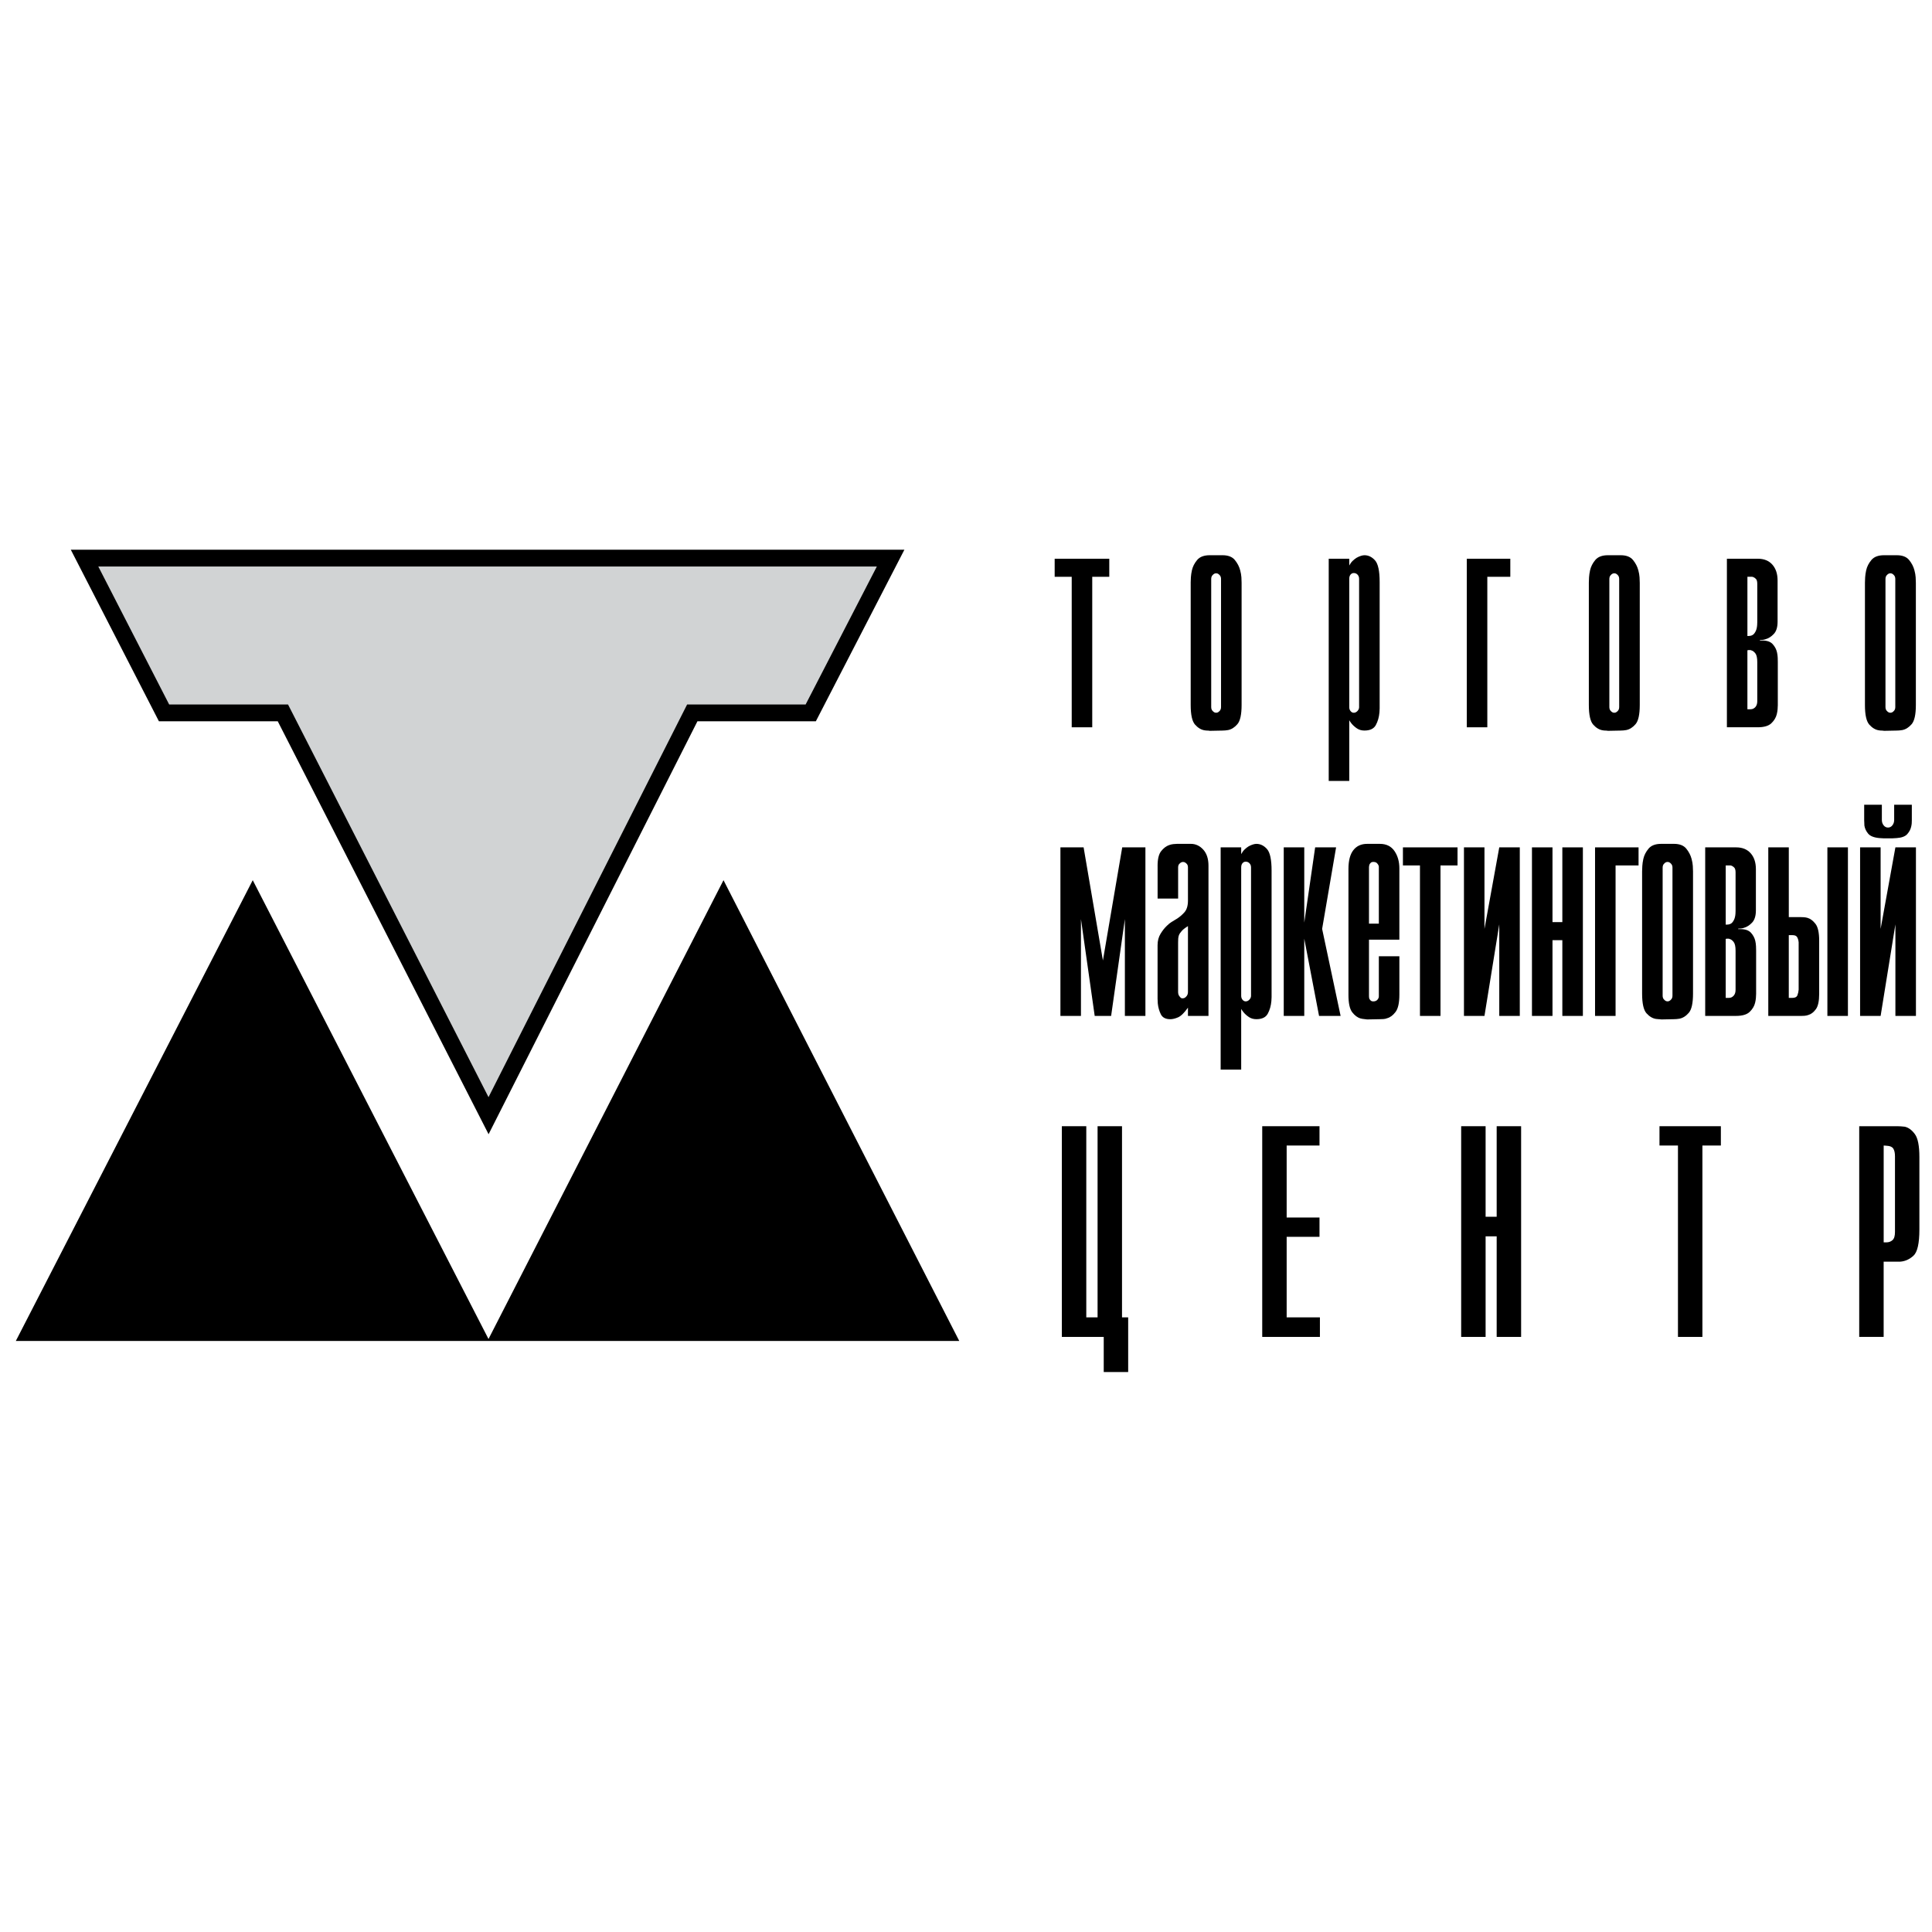 <?xml version="1.0" encoding="utf-8"?>
<!-- Generator: Adobe Illustrator 13.0.0, SVG Export Plug-In . SVG Version: 6.00 Build 14948)  -->
<!DOCTYPE svg PUBLIC "-//W3C//DTD SVG 1.0//EN" "http://www.w3.org/TR/2001/REC-SVG-20010904/DTD/svg10.dtd">
<svg version="1.0" id="Layer_1" xmlns="http://www.w3.org/2000/svg" xmlns:xlink="http://www.w3.org/1999/xlink" x="0px" y="0px"
	 width="192.756px" height="192.756px" viewBox="0 0 192.756 192.756" enable-background="new 0 0 192.756 192.756"
	 xml:space="preserve">
<g>
	<polygon fill-rule="evenodd" clip-rule="evenodd" fill="#FFFFFF" points="0,0 192.756,0 192.756,192.756 0,192.756 0,0 	"/>
	<polygon fill-rule="evenodd" clip-rule="evenodd" points="95.705,133.787 1.579,133.787 25.216,87.816 48.738,133.593 
		72.184,87.816 95.705,133.787 	"/>
	
		<polygon fill-rule="evenodd" clip-rule="evenodd" fill="#D1D3D4" stroke="#000000" stroke-width="1.675" stroke-miterlimit="2.613" points="
		8.436,55.684 88.857,55.684 80.888,71.124 69.069,71.124 48.743,111.313 28.224,71.124 16.366,71.124 8.436,55.684 	"/>
	<polygon fill-rule="evenodd" clip-rule="evenodd" points="106.925,57.547 105.225,57.547 105.225,55.745 110.673,55.745 
		110.673,57.547 108.973,57.547 108.973,72.562 106.925,72.562 106.925,57.547 	"/>
	<path fill-rule="evenodd" clip-rule="evenodd" d="M118.794,58.148c0-0.15,0.007-0.334,0.021-0.551
		c0.014-0.217,0.048-0.451,0.103-0.701c0.082-0.367,0.256-0.709,0.522-1.026c0.266-0.317,0.686-0.475,1.259-0.475h1.271
		c0.56,0,0.97,0.158,1.229,0.475c0.26,0.317,0.438,0.659,0.533,1.026c0.068,0.25,0.108,0.483,0.123,0.701
		c0.013,0.217,0.02,0.4,0.02,0.551v12.188c0,0.951-0.14,1.589-0.42,1.915c-0.279,0.325-0.59,0.521-0.932,0.588
		c-0.096,0.017-0.191,0.029-0.287,0.038c-0.095,0.008-0.19,0.013-0.286,0.013l-1.25,0.025c-0.081-0.017-0.163-0.025-0.245-0.025
		s-0.171-0.008-0.267-0.025c-0.342-0.05-0.659-0.237-0.952-0.563c-0.294-0.325-0.44-0.98-0.44-1.964V58.148L118.794,58.148z
		 M120.842,70.536c0,0.15,0.038,0.271,0.113,0.363s0.153,0.154,0.235,0.188c0.027,0,0.051,0.004,0.071,0.013
		s0.045,0.013,0.072,0.013s0.051-0.004,0.071-0.013s0.045-0.013,0.072-0.013c0.081-0.033,0.16-0.096,0.235-0.188
		c0.074-0.092,0.112-0.213,0.112-0.363V57.772c0-0.15-0.038-0.271-0.112-0.363c-0.075-0.092-0.154-0.155-0.235-0.188
		c-0.027,0-0.052-0.004-0.072-0.013c-0.021-0.008-0.044-0.012-0.071-0.012s-0.052,0.004-0.072,0.012
		c-0.021,0.009-0.044,0.013-0.071,0.013c-0.082,0.033-0.16,0.096-0.235,0.188c-0.075,0.091-0.113,0.212-0.113,0.363V70.536
		L120.842,70.536z"/>
	<path fill-rule="evenodd" clip-rule="evenodd" d="M132.567,55.745h2.049v0.676c0.096-0.184,0.208-0.338,0.338-0.463
		s0.263-0.229,0.399-0.313c0.15-0.083,0.293-0.146,0.43-0.188c0.137-0.042,0.253-0.062,0.349-0.062c0.396,0,0.747,0.171,1.055,0.513
		c0.307,0.342,0.461,1.064,0.461,2.165v12.212c0,0.133,0,0.267,0,0.4c0,0.134-0.007,0.267-0.021,0.4
		c-0.041,0.467-0.16,0.884-0.358,1.251s-0.577,0.551-1.137,0.551c-0.287,0-0.536-0.071-0.748-0.213s-0.393-0.305-0.543-0.488
		c-0.041-0.05-0.082-0.104-0.122-0.163c-0.041-0.058-0.075-0.112-0.103-0.162v6.056h-2.049V55.745L132.567,55.745z M134.616,70.561
		c0,0.15,0.044,0.28,0.133,0.388c0.089,0.109,0.194,0.163,0.317,0.163c0.137,0,0.26-0.059,0.369-0.175
		c0.108-0.117,0.163-0.242,0.163-0.375V57.748c0-0.167-0.051-0.305-0.153-0.413s-0.229-0.163-0.379-0.163
		c-0.123,0-0.229,0.05-0.317,0.15s-0.133,0.242-0.133,0.426V70.561L134.616,70.561z"/>
	<polygon fill-rule="evenodd" clip-rule="evenodd" points="146.342,55.745 150.684,55.745 150.684,57.547 148.39,57.547 
		148.39,72.562 146.342,72.562 146.342,55.745 	"/>
	<path fill-rule="evenodd" clip-rule="evenodd" d="M158.518,58.148c0-0.15,0.007-0.334,0.021-0.551
		c0.014-0.217,0.048-0.451,0.103-0.701c0.082-0.367,0.256-0.709,0.522-1.026c0.267-0.317,0.687-0.475,1.26-0.475h1.27
		c0.561,0,0.97,0.158,1.229,0.475c0.259,0.317,0.437,0.659,0.532,1.026c0.068,0.25,0.109,0.483,0.123,0.701
		c0.014,0.217,0.021,0.4,0.021,0.551v12.188c0,0.951-0.14,1.589-0.42,1.915c-0.28,0.325-0.591,0.521-0.932,0.588
		c-0.096,0.017-0.191,0.029-0.287,0.038s-0.191,0.013-0.287,0.013l-1.249,0.025c-0.082-0.017-0.164-0.025-0.246-0.025
		s-0.17-0.008-0.266-0.025c-0.342-0.05-0.659-0.237-0.953-0.563c-0.293-0.325-0.44-0.98-0.44-1.964V58.148L158.518,58.148z
		 M160.566,70.536c0,0.15,0.037,0.271,0.112,0.363s0.153,0.154,0.235,0.188c0.027,0,0.052,0.004,0.072,0.013
		s0.044,0.013,0.071,0.013s0.051-0.004,0.071-0.013c0.021-0.008,0.045-0.013,0.072-0.013c0.082-0.033,0.16-0.096,0.235-0.188
		s0.112-0.213,0.112-0.363V57.772c0-0.15-0.037-0.271-0.112-0.363c-0.075-0.092-0.153-0.155-0.235-0.188
		c-0.027,0-0.051-0.004-0.072-0.013c-0.021-0.008-0.044-0.012-0.071-0.012s-0.051,0.004-0.071,0.012
		c-0.021,0.009-0.045,0.013-0.072,0.013c-0.082,0.033-0.16,0.096-0.235,0.188c-0.075,0.091-0.112,0.212-0.112,0.363V70.536
		L160.566,70.536z"/>
	<path fill-rule="evenodd" clip-rule="evenodd" d="M172.292,55.745h3.093c0.614,0,1.096,0.196,1.443,0.588
		c0.349,0.392,0.522,0.921,0.522,1.589v4.104c0,0.55-0.126,0.959-0.379,1.226c-0.252,0.267-0.529,0.442-0.829,0.525
		c-0.096,0.034-0.191,0.054-0.287,0.062c-0.096,0.009-0.185,0.013-0.267,0.013v0.05c0.028,0,0.049,0,0.062,0
		c0.014,0,0.034,0,0.062,0c0.014,0,0.031,0,0.052,0s0.037,0,0.051,0c0.479,0,0.826,0.121,1.045,0.363
		c0.219,0.242,0.362,0.513,0.43,0.813c0.041,0.184,0.065,0.363,0.072,0.538c0.007,0.175,0.01,0.313,0.01,0.414
		c0,0.016,0,0.033,0,0.05v4.279c0,0.117-0.007,0.254-0.021,0.413s-0.041,0.321-0.082,0.488c-0.082,0.334-0.263,0.634-0.542,0.901
		c-0.28,0.267-0.734,0.4-1.362,0.4h-3.072V55.745L172.292,55.745z M174.668,70.761c0.177,0,0.331-0.071,0.461-0.213
		c0.13-0.142,0.194-0.338,0.194-0.588v-3.904c0-0.417-0.064-0.709-0.194-0.875c-0.13-0.167-0.271-0.267-0.42-0.3
		c-0.027-0.017-0.055-0.025-0.082-0.025s-0.055,0-0.082,0c-0.014,0-0.031,0-0.052,0c-0.02,0-0.037,0-0.051,0
		s-0.03,0.004-0.051,0.013s-0.038,0.013-0.052,0.013v5.881H174.668L174.668,70.761z M174.34,63.453c0.014,0,0.024,0,0.031,0
		s0.017,0,0.03,0s0.027,0,0.041,0c0.26,0,0.45-0.079,0.573-0.238c0.123-0.158,0.205-0.33,0.246-0.513
		c0.027-0.117,0.044-0.234,0.051-0.351s0.011-0.208,0.011-0.275v-3.829c0-0.234-0.045-0.396-0.133-0.488
		c-0.089-0.092-0.182-0.154-0.277-0.188c-0.041-0.017-0.081-0.025-0.123-0.025c-0.04,0-0.081,0-0.122,0h-0.328V63.453L174.34,63.453
		z"/>
	<path fill-rule="evenodd" clip-rule="evenodd" d="M186.065,58.148c0-0.15,0.007-0.334,0.021-0.551
		c0.014-0.217,0.048-0.451,0.103-0.701c0.082-0.367,0.256-0.709,0.522-1.026c0.267-0.317,0.686-0.475,1.26-0.475h1.27
		c0.56,0,0.97,0.158,1.229,0.475c0.259,0.317,0.437,0.659,0.532,1.026c0.068,0.25,0.109,0.483,0.123,0.701
		c0.014,0.217,0.021,0.4,0.021,0.551v12.188c0,0.951-0.141,1.589-0.42,1.915c-0.28,0.325-0.591,0.521-0.933,0.588
		c-0.096,0.017-0.19,0.029-0.286,0.038s-0.191,0.013-0.287,0.013l-1.249,0.025c-0.082-0.017-0.164-0.025-0.246-0.025
		s-0.171-0.008-0.267-0.025c-0.341-0.05-0.658-0.237-0.952-0.563c-0.294-0.325-0.44-0.98-0.44-1.964V58.148L186.065,58.148z
		 M188.114,70.536c0,0.15,0.037,0.271,0.112,0.363s0.153,0.154,0.235,0.188c0.027,0,0.052,0.004,0.071,0.013
		c0.021,0.008,0.045,0.013,0.072,0.013s0.051-0.004,0.071-0.013s0.045-0.013,0.072-0.013c0.082-0.033,0.16-0.096,0.235-0.188
		s0.112-0.213,0.112-0.363V57.772c0-0.15-0.037-0.271-0.112-0.363c-0.075-0.092-0.153-0.155-0.235-0.188
		c-0.027,0-0.052-0.004-0.072-0.013c-0.021-0.008-0.044-0.012-0.071-0.012s-0.052,0.004-0.072,0.012
		c-0.02,0.009-0.044,0.013-0.071,0.013c-0.082,0.033-0.16,0.096-0.235,0.188c-0.075,0.091-0.112,0.212-0.112,0.363V70.536
		L188.114,70.536z"/>
	<polygon fill-rule="evenodd" clip-rule="evenodd" points="111.964,84.542 114.278,84.542 114.278,101.359 112.229,101.359 
		112.229,91.699 110.857,101.359 109.219,101.359 107.847,91.699 107.847,101.359 105.798,101.359 105.798,84.542 108.112,84.542 
		110.038,95.829 111.964,84.542 	"/>
	<path fill-rule="evenodd" clip-rule="evenodd" d="M115.492,86.394c0-0.685,0.119-1.177,0.358-1.477
		c0.239-0.3,0.502-0.5,0.788-0.601c0.137-0.05,0.276-0.083,0.42-0.1c0.144-0.017,0.27-0.025,0.379-0.025h1.373
		c0.478,0,0.891,0.192,1.239,0.576c0.348,0.384,0.521,0.917,0.521,1.602v14.991h-2.048v-0.826c-0.369,0.518-0.696,0.839-0.983,0.964
		s-0.546,0.188-0.778,0.188c-0.464,0-0.778-0.163-0.942-0.488c-0.163-0.325-0.266-0.688-0.307-1.089
		c-0.014-0.166-0.021-0.325-0.021-0.475c0-0.15,0-0.292,0-0.426v-4.905c0-0.434,0.099-0.813,0.297-1.138
		c0.198-0.326,0.413-0.597,0.646-0.814c0.149-0.15,0.3-0.271,0.45-0.363s0.267-0.163,0.349-0.212
		c0.026-0.017,0.054-0.033,0.082-0.05c0.026-0.017,0.054-0.033,0.081-0.05c0.273-0.167,0.529-0.384,0.769-0.651
		c0.239-0.267,0.358-0.659,0.358-1.176v-3.303c0-0.15-0.038-0.267-0.113-0.351c-0.074-0.083-0.153-0.142-0.235-0.175
		c-0.027,0-0.051-0.004-0.071-0.012s-0.045-0.013-0.071-0.013c-0.027,0-0.052,0.004-0.072,0.013s-0.044,0.012-0.071,0.012
		c-0.082,0.034-0.161,0.092-0.235,0.175c-0.075,0.083-0.113,0.201-0.113,0.351v3.104h-2.048V86.394L115.492,86.394z M118.523,92.4
		c-0.273,0.167-0.479,0.326-0.614,0.476c-0.137,0.15-0.232,0.292-0.287,0.425c-0.041,0.117-0.064,0.234-0.071,0.351
		s-0.011,0.25-0.011,0.4c0,0.017,0,0.038,0,0.062c0,0.025,0,0.054,0,0.087v4.755c0,0.167,0.034,0.3,0.103,0.4
		c0.068,0.1,0.137,0.175,0.205,0.225c0.027,0,0.051,0.005,0.071,0.013c0.021,0.009,0.045,0.013,0.072,0.013s0.051-0.004,0.071-0.013
		c0.021-0.008,0.045-0.013,0.071-0.013c0.096-0.033,0.185-0.104,0.267-0.212c0.082-0.109,0.123-0.246,0.123-0.413V92.4L118.523,92.4
		z"/>
	<path fill-rule="evenodd" clip-rule="evenodd" d="M121.785,84.542h2.049v0.675c0.096-0.183,0.208-0.337,0.338-0.462
		c0.13-0.125,0.263-0.229,0.399-0.313c0.15-0.083,0.293-0.146,0.43-0.188c0.137-0.042,0.253-0.062,0.349-0.062
		c0.396,0,0.747,0.171,1.055,0.513c0.308,0.342,0.461,1.063,0.461,2.165v12.213c0,0.133,0,0.267,0,0.4s-0.007,0.267-0.021,0.4
		c-0.041,0.467-0.16,0.884-0.358,1.251s-0.577,0.551-1.137,0.551c-0.287,0-0.536-0.071-0.748-0.213s-0.393-0.305-0.542-0.487
		c-0.042-0.051-0.082-0.104-0.123-0.163s-0.075-0.112-0.103-0.163v6.057h-2.049V84.542L121.785,84.542z M123.834,99.357
		c0,0.15,0.044,0.279,0.133,0.388s0.194,0.163,0.317,0.163c0.137,0,0.26-0.059,0.369-0.176c0.109-0.116,0.163-0.242,0.163-0.375
		V86.544c0-0.167-0.051-0.305-0.153-0.413s-0.229-0.163-0.379-0.163c-0.123,0-0.229,0.05-0.317,0.15
		c-0.089,0.101-0.133,0.242-0.133,0.426V99.357L123.834,99.357z"/>
	<polygon fill-rule="evenodd" clip-rule="evenodd" points="128.079,84.542 130.127,84.542 130.127,92.05 131.213,84.542 
		133.302,84.542 131.909,92.675 133.753,101.359 131.602,101.359 130.127,93.651 130.127,101.359 128.079,101.359 128.079,84.542 	
		"/>
	<path fill-rule="evenodd" clip-rule="evenodd" d="M139.616,95.403v3.829c0,0.817-0.126,1.393-0.379,1.727s-0.529,0.542-0.829,0.625
		c-0.124,0.051-0.25,0.08-0.38,0.088c-0.129,0.009-0.249,0.013-0.358,0.013l-1.27,0.025c-0.096-0.017-0.198-0.029-0.308-0.038
		c-0.109-0.008-0.225-0.029-0.348-0.062c-0.301-0.083-0.577-0.288-0.83-0.613c-0.252-0.325-0.379-0.904-0.379-1.739V86.694
		c0-0.834,0.164-1.459,0.492-1.877c0.327-0.417,0.785-0.625,1.372-0.625h1.27c0.643,0,1.127,0.238,1.455,0.713
		c0.327,0.476,0.491,1.055,0.491,1.739v7.107h-3.031v5.656c0,0.033,0.003,0.066,0.01,0.101c0.007,0.033,0.011,0.066,0.011,0.1
		c0.027,0.066,0.071,0.134,0.133,0.2s0.153,0.101,0.276,0.101c0.178,0,0.314-0.055,0.41-0.163s0.143-0.221,0.143-0.338v-4.004
		H139.616L139.616,95.403z M137.567,92.15v-5.631c0-0.017,0-0.037,0-0.062c0-0.025-0.007-0.054-0.02-0.088
		c-0.027-0.083-0.082-0.167-0.164-0.25c-0.082-0.083-0.205-0.125-0.369-0.125c-0.109,0-0.194,0.029-0.256,0.088
		c-0.062,0.058-0.105,0.121-0.133,0.188c-0.014,0.05-0.024,0.1-0.031,0.15c-0.007,0.05-0.01,0.083-0.01,0.1v5.631H137.567
		L137.567,92.15z"/>
	<polygon fill-rule="evenodd" clip-rule="evenodd" points="141.67,86.344 139.97,86.344 139.97,84.542 145.418,84.542 
		145.418,86.344 143.718,86.344 143.718,101.359 141.67,101.359 141.67,86.344 	"/>
	<polygon fill-rule="evenodd" clip-rule="evenodd" points="146.059,84.542 148.106,84.542 148.106,92.675 149.582,84.542 
		151.63,84.542 151.63,101.359 149.582,101.359 149.582,92.225 148.106,101.359 146.059,101.359 146.059,84.542 	"/>
	<polygon fill-rule="evenodd" clip-rule="evenodd" points="152.844,84.542 154.892,84.542 154.892,92 155.875,92 155.875,84.542 
		157.924,84.542 157.924,101.359 155.875,101.359 155.875,93.801 154.892,93.801 154.892,101.359 152.844,101.359 152.844,84.542 	
		"/>
	<polygon fill-rule="evenodd" clip-rule="evenodd" points="159.138,84.542 163.479,84.542 163.479,86.344 161.186,86.344 
		161.186,101.359 159.138,101.359 159.138,84.542 	"/>
	<path fill-rule="evenodd" clip-rule="evenodd" d="M163.833,86.944c0-0.15,0.008-0.333,0.021-0.55
		c0.014-0.217,0.047-0.451,0.102-0.701c0.082-0.367,0.257-0.709,0.522-1.026c0.267-0.317,0.687-0.476,1.26-0.476h1.27
		c0.561,0,0.97,0.159,1.229,0.476s0.437,0.659,0.532,1.026c0.068,0.25,0.109,0.484,0.123,0.701c0.014,0.217,0.021,0.4,0.021,0.55
		v12.188c0,0.951-0.14,1.589-0.42,1.914c-0.28,0.326-0.591,0.521-0.932,0.589c-0.096,0.017-0.191,0.029-0.287,0.037
		c-0.096,0.009-0.191,0.013-0.287,0.013l-1.249,0.025c-0.082-0.017-0.164-0.025-0.246-0.025s-0.17-0.009-0.266-0.025
		c-0.342-0.05-0.659-0.237-0.953-0.562c-0.293-0.325-0.44-0.98-0.44-1.965V86.944L163.833,86.944z M165.882,99.332
		c0,0.15,0.037,0.271,0.112,0.363s0.154,0.154,0.235,0.188c0.027,0,0.052,0.004,0.072,0.013c0.021,0.008,0.044,0.013,0.071,0.013
		s0.052-0.005,0.072-0.013c0.021-0.009,0.044-0.013,0.071-0.013c0.082-0.033,0.16-0.096,0.235-0.188s0.113-0.213,0.113-0.363V86.569
		c0-0.15-0.038-0.271-0.113-0.363s-0.153-0.154-0.235-0.188c-0.027,0-0.051-0.004-0.071-0.012s-0.045-0.013-0.072-0.013
		s-0.051,0.004-0.071,0.013s-0.045,0.012-0.072,0.012c-0.081,0.034-0.16,0.096-0.235,0.188s-0.112,0.212-0.112,0.363V99.332
		L165.882,99.332z"/>
	<path fill-rule="evenodd" clip-rule="evenodd" d="M170.127,84.542h3.093c0.614,0,1.096,0.196,1.444,0.588
		c0.348,0.392,0.522,0.922,0.522,1.589v4.104c0,0.551-0.127,0.959-0.379,1.227c-0.253,0.267-0.529,0.442-0.83,0.525
		c-0.096,0.033-0.191,0.054-0.287,0.062c-0.095,0.008-0.184,0.013-0.266,0.013v0.05c0.027,0,0.048,0,0.062,0s0.034,0,0.062,0
		c0.014,0,0.03,0,0.051,0s0.038,0,0.052,0c0.478,0,0.825,0.121,1.044,0.363c0.219,0.242,0.362,0.513,0.431,0.813
		c0.041,0.184,0.064,0.363,0.071,0.538s0.011,0.313,0.011,0.413c0,0.017,0,0.033,0,0.05v4.28c0,0.116-0.007,0.254-0.021,0.413
		c-0.014,0.158-0.041,0.32-0.082,0.487c-0.082,0.334-0.264,0.634-0.543,0.901c-0.28,0.267-0.734,0.4-1.362,0.4h-3.072V84.542
		L170.127,84.542z M172.503,99.558c0.178,0,0.331-0.071,0.461-0.213s0.194-0.338,0.194-0.588v-3.904
		c0-0.417-0.064-0.709-0.194-0.876s-0.27-0.267-0.42-0.3c-0.027-0.017-0.055-0.025-0.082-0.025s-0.055,0-0.082,0
		c-0.014,0-0.03,0-0.051,0s-0.038,0-0.052,0s-0.03,0.004-0.051,0.013c-0.021,0.008-0.038,0.012-0.052,0.012v5.881H172.503
		L172.503,99.558z M172.175,92.25c0.014,0,0.024,0,0.031,0s0.017,0,0.03,0s0.027,0,0.041,0c0.26,0,0.451-0.079,0.574-0.237
		c0.122-0.159,0.204-0.33,0.245-0.513c0.027-0.117,0.045-0.233,0.052-0.351c0.007-0.116,0.01-0.208,0.01-0.275v-3.829
		c0-0.233-0.044-0.396-0.133-0.488s-0.181-0.154-0.276-0.188c-0.041-0.017-0.082-0.025-0.123-0.025s-0.082,0-0.123,0h-0.328V92.25
		L172.175,92.25z"/>
	<path fill-rule="evenodd" clip-rule="evenodd" d="M176.421,84.542h2.048v6.957h1.147c0.108,0,0.225,0.004,0.348,0.013
		c0.123,0.008,0.246,0.029,0.369,0.062c0.286,0.083,0.553,0.283,0.799,0.601c0.245,0.317,0.368,0.876,0.368,1.677v5.306
		c0,0.717-0.109,1.226-0.327,1.526c-0.219,0.301-0.465,0.492-0.738,0.575c-0.136,0.051-0.272,0.08-0.409,0.088
		c-0.137,0.009-0.253,0.013-0.348,0.013c-0.015,0-0.024,0-0.031,0s-0.017,0-0.03,0h-3.195V84.542L176.421,84.542z M178.838,99.558
		c0.259,0,0.423-0.088,0.491-0.263c0.068-0.176,0.109-0.363,0.123-0.563c0-0.05,0-0.092,0-0.125s0-0.066,0-0.101v-4.204
		c0-0.05,0-0.096,0-0.138c0-0.042,0-0.087,0-0.137c-0.014-0.184-0.059-0.351-0.133-0.5c-0.075-0.15-0.229-0.226-0.462-0.226h-0.389
		v6.257H178.838L178.838,99.558z M182.319,84.542h2.049v16.817h-2.049V84.542L182.319,84.542z"/>
	<path fill-rule="evenodd" clip-rule="evenodd" d="M185.582,84.542h2.048v8.133l1.475-8.133h2.049v16.817h-2.049v-9.135
		l-1.475,9.135h-2.048V84.542L185.582,84.542z M187.753,80.287v1.527c0,0.2,0.058,0.375,0.174,0.526
		c0.116,0.15,0.263,0.225,0.44,0.225s0.324-0.075,0.44-0.225c0.116-0.15,0.174-0.326,0.174-0.526v-1.527h1.762v1.552
		c0,0.101-0.003,0.201-0.01,0.3c-0.007,0.1-0.024,0.209-0.052,0.326c-0.055,0.267-0.185,0.517-0.389,0.75
		c-0.205,0.234-0.561,0.367-1.065,0.4c-0.068,0-0.14,0.004-0.215,0.013s-0.147,0.013-0.215,0.013c-0.082,0-0.161,0-0.236,0
		c-0.074,0-0.146,0-0.215,0s-0.137,0-0.205,0s-0.137,0-0.204,0c-0.082,0-0.157-0.004-0.226-0.013s-0.137-0.013-0.205-0.013
		c-0.546-0.05-0.922-0.2-1.126-0.45c-0.205-0.25-0.328-0.517-0.369-0.801c0-0.1-0.003-0.192-0.01-0.275s-0.011-0.167-0.011-0.25
		v-1.552H187.753L187.753,80.287z"/>
	<polygon fill-rule="evenodd" clip-rule="evenodd" points="105.941,112.362 108.379,112.362 108.379,131.433 109.506,131.433 
		109.506,112.362 111.943,112.362 111.943,131.433 112.558,131.433 112.558,136.888 110.12,136.888 110.12,133.384 105.941,133.384 
		105.941,112.362 	"/>
	<polygon fill-rule="evenodd" clip-rule="evenodd" points="125.933,112.362 131.647,112.362 131.647,114.289 128.37,114.289 
		128.37,121.472 131.647,121.472 131.647,123.398 128.37,123.398 128.37,131.433 131.688,131.433 131.688,133.384 125.933,133.384 
		125.933,112.362 	"/>
	<polygon fill-rule="evenodd" clip-rule="evenodd" points="145.781,112.362 148.219,112.362 148.219,121.396 149.324,121.396 
		149.324,112.362 151.762,112.362 151.762,133.384 149.324,133.384 149.324,123.349 148.219,123.349 148.219,133.384 
		145.781,133.384 145.781,112.362 	"/>
	<polygon fill-rule="evenodd" clip-rule="evenodd" points="167.411,114.289 165.567,114.289 165.567,112.362 171.691,112.362 
		171.691,114.289 169.849,114.289 169.849,133.384 167.411,133.384 167.411,114.289 	"/>
	<path fill-rule="evenodd" clip-rule="evenodd" d="M185.497,112.362h3.789c0.109,0,0.229,0.004,0.359,0.013
		c0.129,0.009,0.263,0.021,0.398,0.037c0.369,0.084,0.704,0.33,1.004,0.738c0.301,0.409,0.451,1.172,0.451,2.29v7.232
		c0,1.385-0.198,2.257-0.595,2.615c-0.396,0.359-0.833,0.555-1.311,0.589c-0.055,0-0.105,0-0.153,0s-0.1,0-0.154,0h-1.352v7.507
		h-2.438V112.362L185.497,112.362z M188.222,123.949c0.218,0,0.413-0.07,0.583-0.212c0.171-0.143,0.257-0.414,0.257-0.814v-7.558
		c0-0.333-0.055-0.588-0.164-0.763c-0.109-0.176-0.321-0.271-0.635-0.288l-0.328-0.025v9.66H188.222L188.222,123.949z"/>
</g>
</svg>
